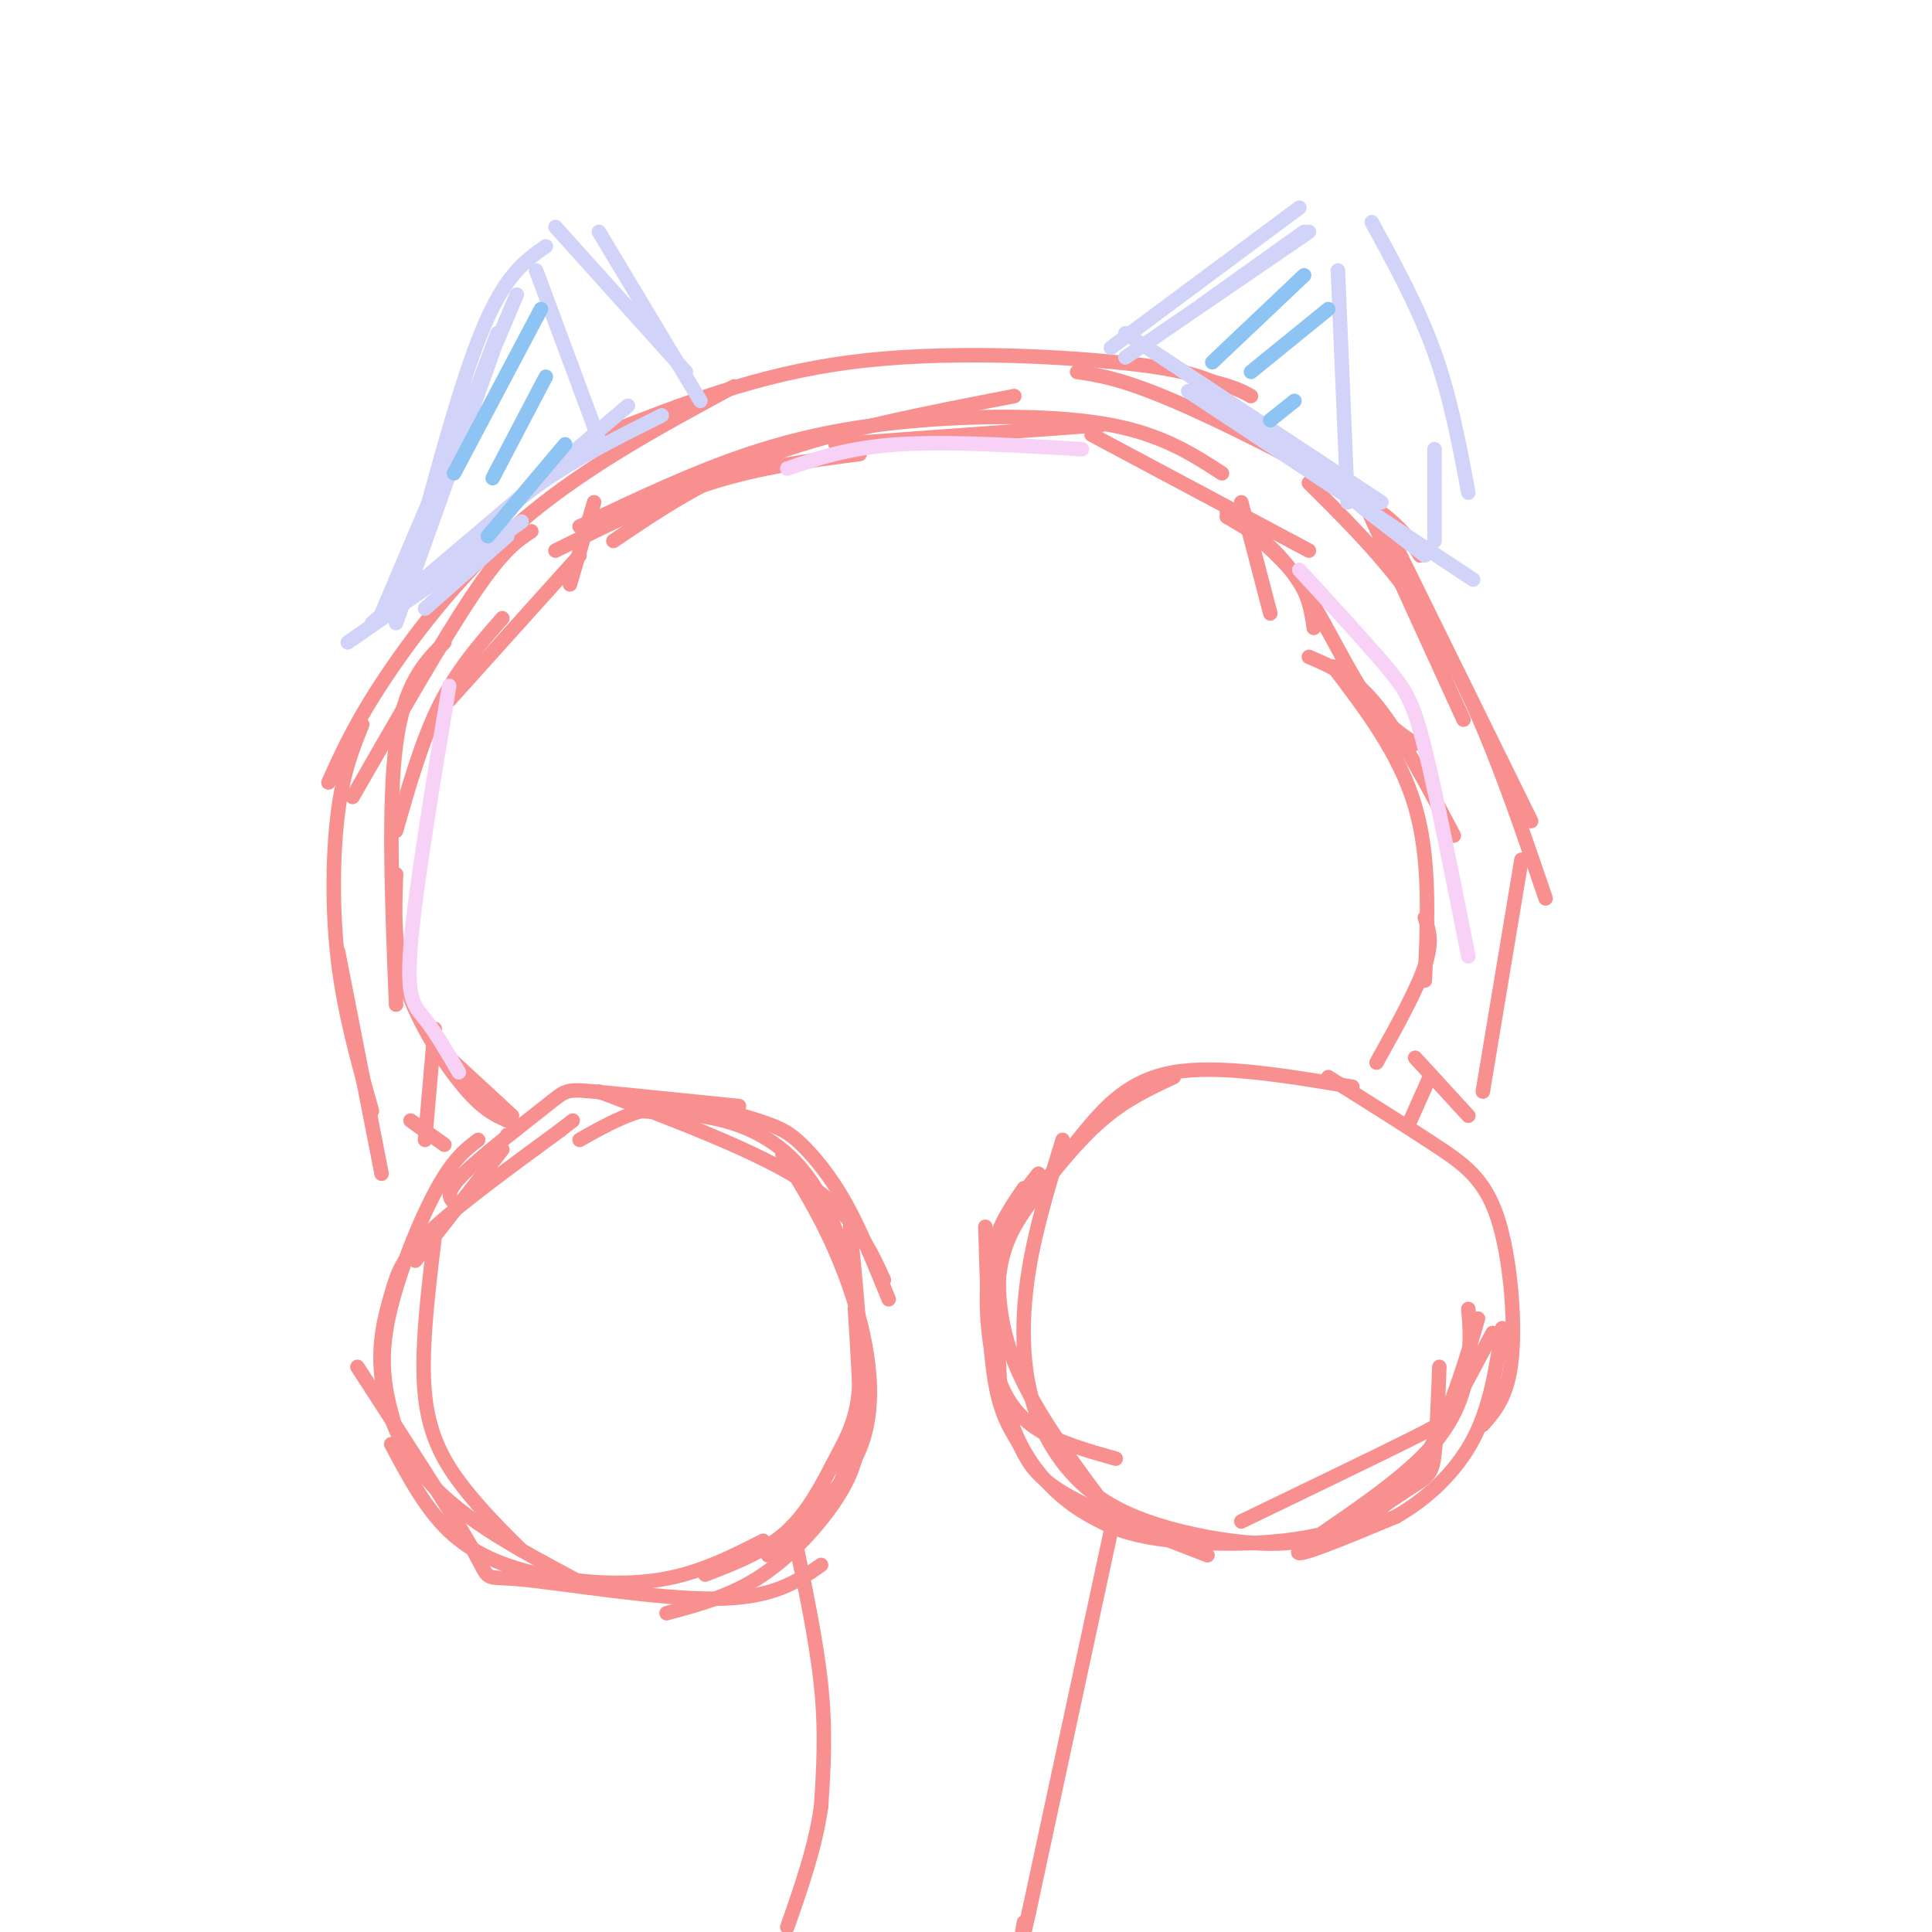 <svg viewBox='0 0 400 400' version='1.1' xmlns='http://www.w3.org/2000/svg' xmlns:xlink='http://www.w3.org/1999/xlink'><g fill='none' stroke='#F99090' stroke-width='3' stroke-linecap='round' stroke-linejoin='round'><path d='M108,321c-4.133,-4.111 -8.267,-8.222 -12,-13c-3.733,-4.778 -7.067,-10.222 -8,-19c-0.933,-8.778 0.533,-20.889 2,-33'/><path d='M82,296c-1.756,-6.000 -3.511,-12.000 -2,-21c1.511,-9.000 6.289,-21.000 10,-28c3.711,-7.000 6.356,-9.000 9,-11'/><path d='M94,249c-0.958,-1.060 -1.917,-2.119 2,-6c3.917,-3.881 12.708,-10.583 17,-14c4.292,-3.417 4.083,-3.548 10,-3c5.917,0.548 17.958,1.774 30,3'/><path d='M131,230c7.613,0.274 15.226,0.548 22,3c6.774,2.452 12.708,7.083 17,15c4.292,7.917 6.940,19.119 8,27c1.060,7.881 0.530,12.440 0,17'/><path d='M178,292c-0.833,5.833 -2.917,11.917 -5,18'/><path d='M176,254c1.214,12.107 2.429,24.214 2,32c-0.429,7.786 -2.500,11.250 -5,16c-2.500,4.750 -5.429,10.786 -10,15c-4.571,4.214 -10.786,6.607 -17,9'/><path d='M74,283c10.071,15.542 20.143,31.083 24,38c3.857,6.917 1.500,5.208 10,6c8.500,0.792 27.857,4.083 40,4c12.143,-0.083 17.071,-3.542 22,-7'/><path d='M138,334c6.768,-1.804 13.536,-3.607 20,-8c6.464,-4.393 12.625,-11.375 16,-17c3.375,-5.625 3.964,-9.893 4,-16c0.036,-6.107 -0.482,-14.054 -1,-22'/><path d='M162,239c4.600,7.444 9.200,14.889 13,25c3.800,10.111 6.800,22.889 4,33c-2.800,10.111 -11.400,17.556 -20,25'/><path d='M81,299c3.542,6.667 7.083,13.333 12,18c4.917,4.667 11.208,7.333 19,9c7.792,1.667 17.083,2.333 25,1c7.917,-1.333 14.458,-4.667 21,-8'/><path d='M119,327c-10.971,-5.871 -21.943,-11.742 -29,-19c-7.057,-7.258 -10.201,-15.904 -11,-23c-0.799,-7.096 0.746,-12.641 2,-17c1.254,-4.359 2.215,-7.531 8,-13c5.785,-5.469 16.392,-13.234 27,-21'/><path d='M116,234c4.500,-3.500 2.250,-1.750 0,0'/><path d='M124,226c16.583,6.250 33.167,12.500 43,19c9.833,6.500 12.917,13.250 16,20'/><path d='M184,269c-2.935,-7.211 -5.869,-14.421 -9,-20c-3.131,-5.579 -6.458,-9.526 -9,-12c-2.542,-2.474 -4.300,-3.474 -9,-5c-4.700,-1.526 -12.343,-3.579 -19,-3c-6.657,0.579 -12.329,3.789 -18,7'/><path d='M85,232c0.000,0.000 7.000,5.000 7,5'/><path d='M93,219c0.000,0.000 13.000,12.000 13,12'/><path d='M90,213c0.000,0.000 -2.000,23.000 -2,23'/><path d='M79,243c0.000,0.000 -9.000,-46.000 -9,-46'/><path d='M77,230c-2.844,-10.044 -5.689,-20.089 -7,-31c-1.311,-10.911 -1.089,-22.689 0,-31c1.089,-8.311 3.044,-13.156 5,-18'/><path d='M73,165c9.417,-16.417 18.833,-32.833 25,-42c6.167,-9.167 9.083,-11.083 12,-13'/><path d='M68,162c2.800,-6.222 5.600,-12.444 12,-22c6.400,-9.556 16.400,-22.444 29,-33c12.600,-10.556 27.800,-18.778 43,-27'/><path d='M125,90c15.867,-6.244 31.733,-12.489 51,-15c19.267,-2.511 41.933,-1.289 55,0c13.067,1.289 16.533,2.644 20,4'/><path d='M251,79c4.667,1.167 6.333,2.083 8,3'/><path d='M223,77c4.644,0.711 9.289,1.422 20,6c10.711,4.578 27.489,13.022 37,19c9.511,5.978 11.756,9.489 14,13'/><path d='M282,103c0.000,0.000 21.000,46.000 21,46'/><path d='M287,109c0.000,0.000 30.000,61.000 30,61'/><path d='M271,100c9.917,9.833 19.833,19.667 28,34c8.167,14.333 14.583,33.167 21,52'/><path d='M105,235c0.000,0.000 0.100,0.100 0.1,0.1'/><path d='M105,232c-2.511,-1.133 -5.022,-2.267 -9,-7c-3.978,-4.733 -9.422,-13.067 -12,-21c-2.578,-7.933 -2.289,-15.467 -2,-23'/><path d='M82,208c-0.833,-20.750 -1.667,-41.500 0,-54c1.667,-12.500 5.833,-16.750 10,-21'/><path d='M82,172c2.667,-9.333 5.333,-18.667 9,-26c3.667,-7.333 8.333,-12.667 13,-18'/><path d='M93,145c0.000,0.000 27.000,-30.000 27,-30'/><path d='M118,121c0.000,0.000 5.000,-17.000 5,-17'/><path d='M115,114c10.750,-5.333 21.500,-10.667 32,-14c10.500,-3.333 20.750,-4.667 31,-6'/><path d='M127,112c9.583,-6.500 19.167,-13.000 33,-18c13.833,-5.000 31.917,-8.500 50,-12'/><path d='M173,92c0.000,0.000 55.000,-4.000 55,-4'/><path d='M120,109c11.744,-5.577 23.488,-11.155 35,-15c11.512,-3.845 22.792,-5.958 36,-7c13.208,-1.042 28.345,-1.012 39,1c10.655,2.012 16.827,6.006 23,10'/><path d='M226,90c0.000,0.000 45.000,24.000 45,24'/><path d='M254,106c5.500,4.500 11.000,9.000 14,13c3.000,4.000 3.500,7.500 4,11'/><path d='M257,104c0.000,0.000 6.000,23.000 6,23'/><path d='M254,107c4.600,2.644 9.200,5.289 14,12c4.800,6.711 9.800,17.489 14,24c4.200,6.511 7.600,8.756 11,11'/><path d='M271,136c4.500,1.917 9.000,3.833 14,10c5.000,6.167 10.500,16.583 16,27'/><path d='M276,138c6.917,9.083 13.833,18.167 17,29c3.167,10.833 2.583,23.417 2,36'/><path d='M295,190c0.833,2.500 1.667,5.000 0,10c-1.667,5.000 -5.833,12.500 -10,20'/><path d='M315,178c0.000,0.000 -8.000,48.000 -8,48'/><path d='M304,231c0.000,0.000 -11.000,-12.000 -11,-12'/><path d='M296,223c0.000,0.000 -4.000,9.000 -4,9'/><path d='M280,225c-13.822,-2.311 -27.644,-4.622 -37,-3c-9.356,1.622 -14.244,7.178 -19,13c-4.756,5.822 -9.378,11.911 -14,18'/><path d='M243,223c-4.964,2.304 -9.929,4.607 -15,9c-5.071,4.393 -10.250,10.875 -14,16c-3.750,5.125 -6.071,8.893 -7,15c-0.929,6.107 -0.464,14.554 0,23'/><path d='M204,254c0.369,12.274 0.738,24.548 2,32c1.262,7.452 3.417,10.083 5,13c1.583,2.917 2.595,6.119 9,10c6.405,3.881 18.202,8.440 30,13'/><path d='M275,223c7.952,5.000 15.905,10.000 22,14c6.095,4.000 10.333,7.000 13,15c2.667,8.000 3.762,21.000 3,29c-0.762,8.000 -3.381,11.000 -6,14'/><path d='M306,273c-2.202,7.577 -4.405,15.155 -8,23c-3.595,7.845 -8.583,15.958 -19,20c-10.417,4.042 -26.262,4.012 -36,3c-9.738,-1.012 -13.369,-3.006 -17,-5'/><path d='M226,314c-5.267,-2.778 -9.933,-7.222 -13,-12c-3.067,-4.778 -4.533,-9.889 -6,-15'/><path d='M232,316c-8.911,-11.756 -17.822,-23.511 -22,-34c-4.178,-10.489 -3.622,-19.711 -2,-26c1.622,-6.289 4.311,-9.644 7,-13'/><path d='M231,302c-5.815,-1.631 -11.631,-3.262 -16,-6c-4.369,-2.738 -7.292,-6.583 -9,-13c-1.708,-6.417 -2.202,-15.405 -1,-22c1.202,-6.595 4.101,-10.798 7,-15'/><path d='M220,236c-2.795,9.138 -5.590,18.277 -7,27c-1.410,8.723 -1.436,17.031 0,24c1.436,6.969 4.332,12.599 8,17c3.668,4.401 8.107,7.571 14,10c5.893,2.429 13.240,4.115 20,5c6.760,0.885 12.931,0.967 19,-1c6.069,-1.967 12.034,-5.984 18,-10'/><path d='M292,308c3.867,-2.311 4.533,-3.089 5,-7c0.467,-3.911 0.733,-10.956 1,-18'/><path d='M230,317c0.000,0.000 -17.000,79.000 -17,79'/><path d='M213,396c-3.000,13.500 -2.000,7.750 -1,2'/><path d='M164,316c2.500,11.667 5.000,23.333 6,33c1.000,9.667 0.500,17.333 0,25'/><path d='M170,374c-1.167,8.333 -4.083,16.667 -7,25'/><path d='M86,261c0.000,0.000 18.000,-23.000 18,-23'/><path d='M257,315c13.956,-6.733 27.911,-13.467 35,-17c7.089,-3.533 7.311,-3.867 9,-7c1.689,-3.133 4.844,-9.067 8,-15'/><path d='M304,271c0.268,2.994 0.536,5.988 0,11c-0.536,5.012 -1.875,12.042 -10,20c-8.125,7.958 -23.036,16.845 -25,19c-1.964,2.155 9.018,-2.423 20,-7'/><path d='M289,314c6.400,-3.622 12.400,-9.178 16,-16c3.600,-6.822 4.800,-14.911 6,-23'/></g>
<g fill='none' stroke='#D2D3F9' stroke-width='3' stroke-linecap='round' stroke-linejoin='round'><path d='M82,129c0.000,0.000 20.000,-56.000 20,-56'/><path d='M82,125c0.000,0.000 21.000,-56.000 21,-56'/><path d='M115,47c0.000,0.000 27.000,30.000 27,30'/><path d='M113,51c-4.167,2.917 -8.333,5.833 -13,17c-4.667,11.167 -9.833,30.583 -15,50'/><path d='M79,127c0.000,0.000 28.000,-66.000 28,-66'/><path d='M124,48c0.000,0.000 21.000,35.000 21,35'/><path d='M111,56c0.000,0.000 13.000,35.000 13,35'/><path d='M137,86c-8.833,4.417 -17.667,8.833 -25,14c-7.333,5.167 -13.167,11.083 -19,17'/><path d='M77,129c0.000,0.000 53.000,-45.000 53,-45'/><path d='M230,72c0.000,0.000 39.000,-29.000 39,-29'/><path d='M284,46c4.833,8.833 9.667,17.667 13,27c3.333,9.333 5.167,19.167 7,29'/><path d='M277,56c0.000,0.000 2.000,48.000 2,48'/><path d='M282,105c0.000,0.000 13.000,10.000 13,10'/><path d='M305,120c0.000,0.000 -59.000,-39.000 -59,-39'/><path d='M233,69c0.000,0.000 53.000,35.000 53,35'/><path d='M297,93c0.000,0.000 0.000,19.000 0,19'/><path d='M233,74c0.000,0.000 38.000,-26.000 38,-26'/><path d='M270,48c0.000,0.000 -21.000,15.000 -21,15'/><path d='M105,111c0.000,0.000 -17.000,15.000 -17,15'/><path d='M72,133c0.000,0.000 36.000,-25.000 36,-25'/></g>
<g fill='none' stroke='#8DC4F4' stroke-width='3' stroke-linecap='round' stroke-linejoin='round'><path d='M112,64c0.000,0.000 -18.000,34.000 -18,34'/><path d='M113,78c0.000,0.000 -11.000,21.000 -11,21'/><path d='M117,92c0.000,0.000 -16.000,19.000 -16,19'/><path d='M270,57c0.000,0.000 -19.000,18.000 -19,18'/><path d='M275,64c0.000,0.000 -16.000,13.000 -16,13'/><path d='M268,83c0.000,0.000 -5.000,4.000 -5,4'/></g>
<g fill='none' stroke='#F8D1F6' stroke-width='3' stroke-linecap='round' stroke-linejoin='round'><path d='M93,142c-3.556,21.378 -7.111,42.756 -8,54c-0.889,11.244 0.889,12.356 3,15c2.111,2.644 4.556,6.822 7,11'/><path d='M269,118c6.911,7.511 13.822,15.022 18,20c4.178,4.978 5.622,7.422 8,17c2.378,9.578 5.689,26.289 9,43'/><path d='M163,97c6.417,-2.167 12.833,-4.333 23,-5c10.167,-0.667 24.083,0.167 38,1'/></g>
</svg>
